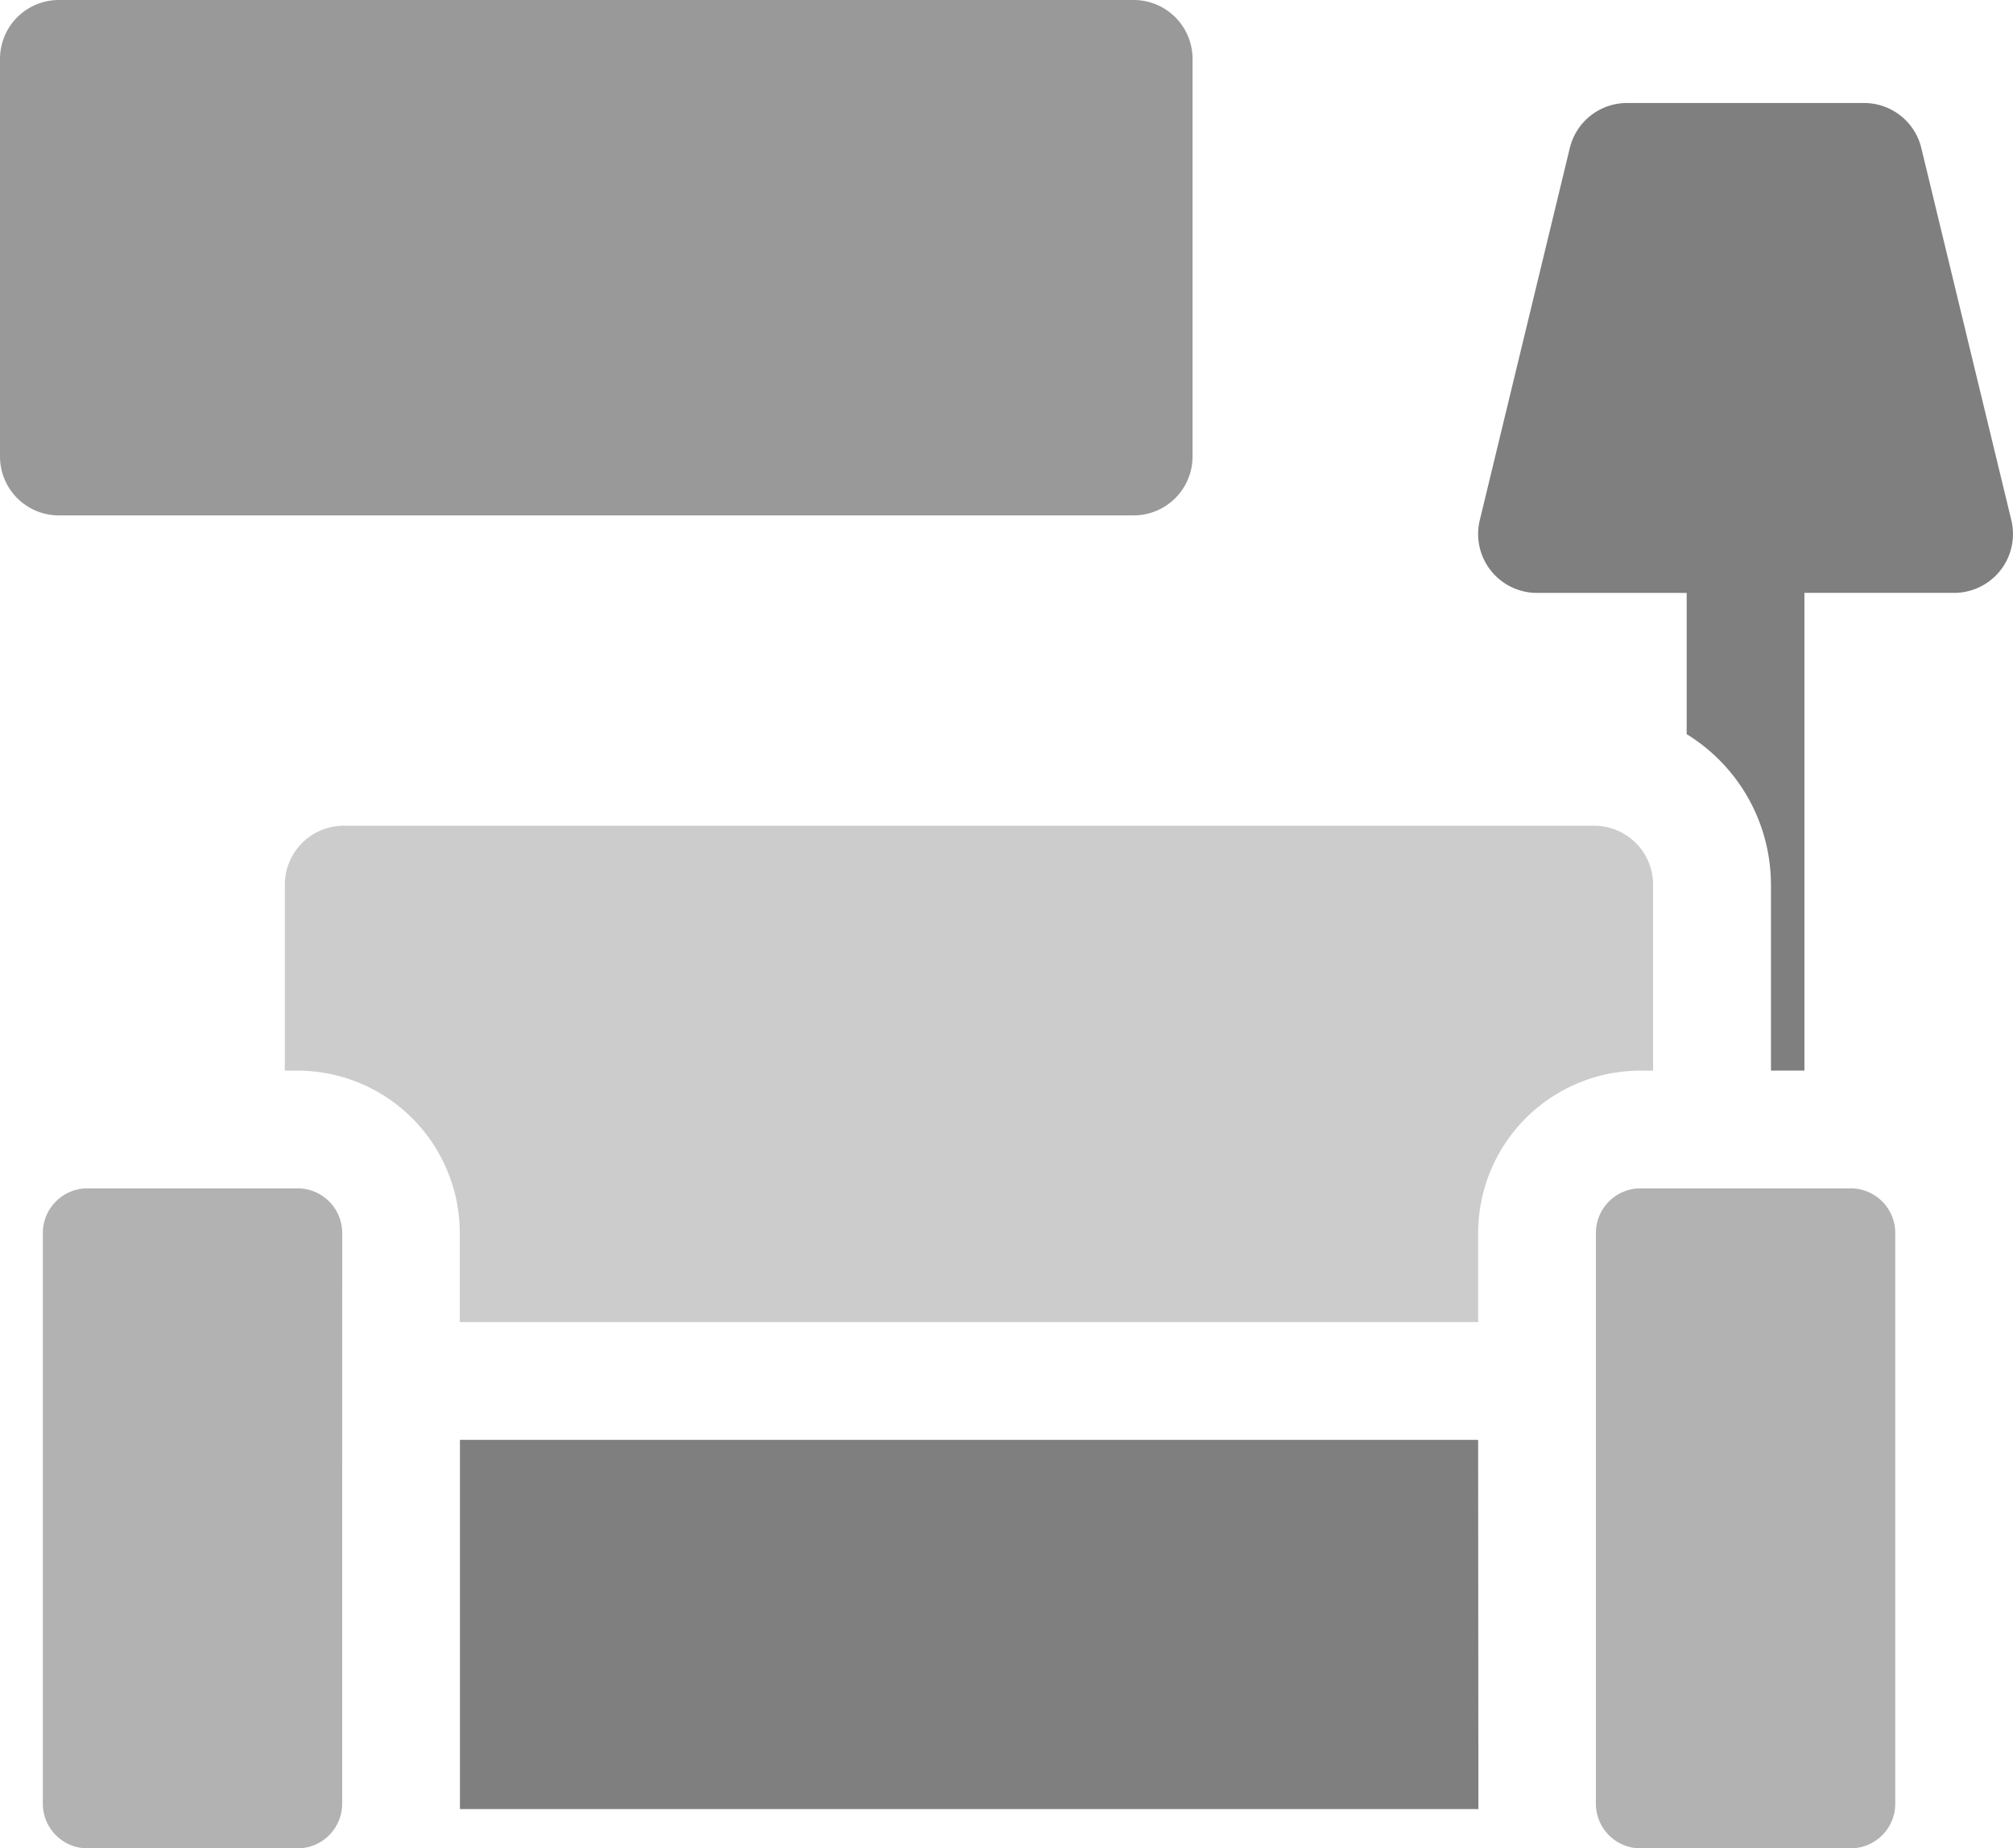 <svg xmlns="http://www.w3.org/2000/svg" width="64" height="58.762" viewBox="0 0 64 58.762">
  <g id="icon_pomieszczenie" data-name="icon pomieszczenie" transform="translate(3126 2744)">
    <path id="Path_1364" data-name="Path 1364" d="M149.329,366.2H116.957v11.568c0,.057,0,.114,0,.17h32.38c0-.057,0-.113,0-.17Zm0,0" transform="translate(-3228.334 -3064.424)" fill="#7f7f7f"/>
    <path id="Path_1365" data-name="Path 1365" d="M1.872,16.385H36.043a1.872,1.872,0,0,0,1.872-1.872V1.871A1.872,1.872,0,0,0,36.043,0H1.872A1.872,1.872,0,0,0,0,1.871V14.514a1.872,1.872,0,0,0,1.872,1.872Zm0,0" transform="translate(-3126 -2744)" fill="#999"/>
    <path id="Path_1366" data-name="Path 1366" d="M385.27,51.048V56.96h1.064V41.773h4.759a1.872,1.872,0,0,0,1.819-2.312L390.05,27.631a1.871,1.871,0,0,0-1.819-1.432h-7.538a1.872,1.872,0,0,0-1.819,1.432l-2.862,11.831a1.872,1.872,0,0,0,1.819,2.312h4.759v4.491a5.617,5.617,0,0,1,2.679,4.784Zm0,0" transform="translate(-3454.965 -2766.924)" fill="#7f7f7f"/>
    <path id="Path_1367" data-name="Path 1367" d="M110.391,225.795v-2.833a5.167,5.167,0,0,1,5.162-5.162h.4v-5.913a1.873,1.873,0,0,0-1.872-1.872H74.324a1.874,1.874,0,0,0-1.872,1.872V217.8h.4a5.167,5.167,0,0,1,5.162,5.162v2.833Zm0,0" transform="translate(-3189.396 -2927.763)" fill="#ccc"/>
    <path id="Path_1368" data-name="Path 1368" d="M20.413,303.653a1.42,1.42,0,0,0-1.418-1.418H12.313a1.42,1.42,0,0,0-1.418,1.418V321.8a1.42,1.42,0,0,0,1.418,1.418h6.681a1.42,1.42,0,0,0,1.418-1.418Zm0,0" transform="translate(-3135.533 -3008.455)" fill="#b2b2b2"/>
    <path id="Path_1369" data-name="Path 1369" d="M415.425,321.8V303.653a1.421,1.421,0,0,0-1.419-1.418h-6.681a1.42,1.42,0,0,0-1.418,1.418V321.8a1.42,1.42,0,0,0,1.418,1.418h6.681A1.42,1.42,0,0,0,415.425,321.8Zm0,0" transform="translate(-3481.168 -3008.455)" fill="#b2b2b2"/>
  </g>
</svg>
